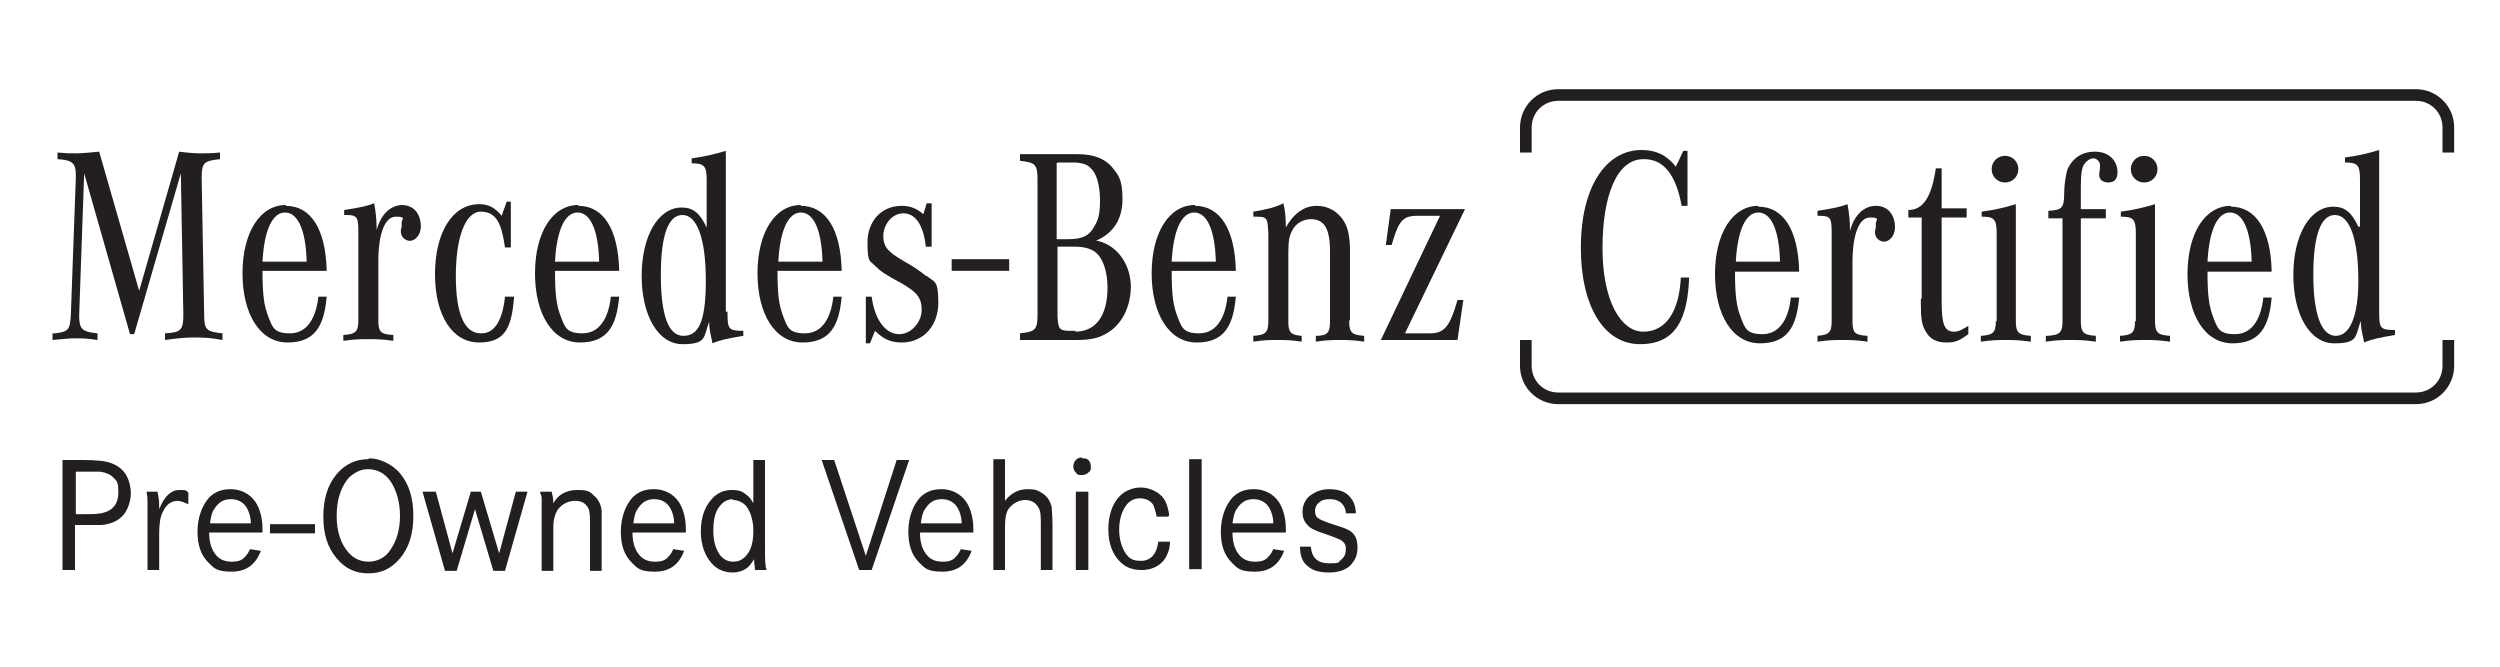 <?xml version="1.0" encoding="UTF-8"?>
<svg id="Layer_1" xmlns="http://www.w3.org/2000/svg" version="1.1" viewBox="0 0 300 80">
  <!-- Generator: Adobe Illustrator 29.2.1, SVG Export Plug-In . SVG Version: 2.1.0 Build 116)  -->
  <defs>
    <style>
      .st0 {
        fill: #231f20;
      }
    </style>
  </defs>
  <g>
    <path class="st0" d="M289.9,10.7h-102.9c-2.6,0-4.6,2.1-4.6,4.6v3h1.4v-3c0-1.8,1.4-3.2,3.2-3.2h102.9c1.8,0,3.2,1.4,3.2,3.2v3h1.4v-3c0-2.6-2.1-4.6-4.6-4.6Z"/>
    <path class="st0" d="M293.1,43.9c0,1.8-1.4,3.2-3.2,3.2h-102.9c-1.8,0-3.2-1.4-3.2-3.2v-3.1h-1.4v3.1c0,2.6,2.1,4.6,4.6,4.6h102.9c2.6,0,4.6-2.1,4.6-4.6v-3.1h-1.4v3.1Z"/>
    <path class="st0" d="M197.3,19.1c2.3,0,3.8,1.8,4.5,5.6h.7v-6.6h-.5l-.9,1.9c-1.1-1.4-2.4-2-4.1-2-4.4,0-7.3,4.6-7.3,11.7s2.8,11.6,7.1,11.6,5.7-3,5.9-8h-1c-.2,4.1-1.8,6.5-4.5,6.5s-4.9-3.7-4.9-10,1.7-10.7,4.9-10.7Z"/>
    <path class="st0" d="M211,24.7c-3.1,0-5.2,3.3-5.2,8.2s2.1,8.3,5.4,8.3,4.4-2,4.7-5.5h-1c-.3,2.8-1.5,4.4-3.4,4.4s-2.1-.7-2.6-2c-.5-1.3-.7-2.5-.7-5.5h7.7c-.1-5-1.9-7.8-4.9-7.8ZM208.3,31.4c.2-3.8,1.2-5.9,2.7-5.9s2.5,2,2.6,5.9h-5.3Z"/>
    <path class="st0" d="M218.1,40.3v.7c1.4-.2,2.1-.2,3-.2s1.6,0,3,.2v-.7c-1.5-.1-1.8-.3-1.8-1.8v-7c0-3.4.8-5.4,2.1-5.4s.7.3.7.7,0,.3,0,.5c-.1.3-.1.4-.1.6,0,.6.5,1.1,1.1,1.1s1.3-.7,1.3-1.7c0-1.6-.9-2.6-2.3-2.6s-2.6,1.1-3.1,3c0-1.2-.1-2.1-.3-3.2-.8.3-1.6.5-3.6.8v.6c.1,0,.3,0,.3,0,1.3,0,1.4.3,1.4,2.1v10.5c0,1.4-.3,1.7-1.8,1.8Z"/>
    <path class="st0" d="M232.3,20.2c-.5,3.4-1.5,5-3.3,5v.9h1.6v9.7c-.1,0-.1.2-.1.2v.3c0,1.9.1,2.7.6,3.5.5.9,1.3,1.3,2.5,1.3s1.6-.3,2.6-1v-1c-.8.5-1.2.7-1.7.7-1.2,0-1.5-.9-1.5-3.7v-10h3v-1.1h-3v-4.8s-.7,0-.7,0Z"/>
    <path class="st0" d="M239.5,38.5c0,1.4-.3,1.7-1.8,1.8v.7c1.4-.2,2.1-.2,3-.2s1.5,0,3,.2v-.7c-1.5-.1-1.8-.4-1.8-1.8v-14c-1.3.4-2.6.7-4.1.9v.6c1.5,0,1.8.3,1.8,2v10.6Z"/>
    <path class="st0" d="M242.2,20.3c0-.9-.7-1.6-1.6-1.6s-1.6.7-1.6,1.6.7,1.6,1.6,1.6,1.6-.7,1.6-1.6Z"/>
    <path class="st0" d="M245.5,40.3v.7c1.4-.2,2.1-.2,3-.2s1.6,0,3,.2v-.7c-1.5-.1-1.8-.4-1.8-1.8v-12.3h3v-1.1h-3v-2.6c0-1.6.1-2.3.4-2.8.3-.4.7-.7,1.1-.7s.8.4.8.8,0,.2,0,.4q-.1.6-.1.8c0,.5.4.9,1.1.9s1.1-.4,1.1-1.2c0-1.5-1.1-2.5-2.7-2.5s-2.7.8-3.3,2.1c-.2.6-.4,1.9-.4,2.9,0,1.8-.3,2-1.9,2.1v.9h1.7v12.3c0,1.4-.3,1.7-1.8,1.8Z"/>
    <path class="st0" d="M256.2,38.5c0,1.4-.3,1.7-1.8,1.8v.7c1.4-.2,2.1-.2,3-.2s1.5,0,3,.2v-.7c-1.5-.1-1.8-.4-1.8-1.8v-14c-1.3.4-2.6.7-4.1.9v.6c1.5,0,1.8.3,1.8,2v10.6Z"/>
    <path class="st0" d="M258.9,20.3c0-.9-.7-1.6-1.6-1.6s-1.6.7-1.6,1.6.7,1.6,1.6,1.6,1.6-.7,1.6-1.6Z"/>
    <path class="st0" d="M267.7,24.7c-3.1,0-5.2,3.3-5.2,8.2s2.1,8.3,5.4,8.3,4.4-2,4.7-5.5h-1c-.3,2.8-1.5,4.4-3.4,4.4s-2.1-.7-2.6-2c-.5-1.3-.7-2.5-.7-5.5h7.7c-.1-5-1.9-7.8-4.9-7.8ZM264.9,31.4c.2-3.8,1.2-5.9,2.7-5.9s2.5,2,2.6,5.9h-5.3Z"/>
    <path class="st0" d="M283,27.2c-.8-1.7-1.6-2.4-3-2.4-2.8,0-4.8,3.4-4.8,8.2s2,8.2,4.9,8.2,2.5-.8,3.2-2.7c0,1,.2,1.6.4,2.6.9-.4,1.9-.6,3.7-.9v-.6c-1.8,0-1.9-.2-1.9-2.3v-19.3c-1.3.4-2.6.7-4.1.9v.6c1.5,0,1.8.3,1.8,2v5.7ZM283,33.7c0,4.2-1,6.6-2.7,6.6s-2.7-2.5-2.7-7.3.9-7.2,2.6-7.2,2.8,2.7,2.8,7.9Z"/>
    <path class="st0" d="M24.5,37.8l-.3-16.5c0-1.8.3-2,2.2-2.2v-.8c-1,.1-1.5.1-2.1.1s-1.3,0-2.8-.2l-4.8,16.7-4.8-16.7c-1.2.1-1.9.2-2.8.2s-1.2,0-2.2-.1v.8c1.8.1,2.2.5,2.2,1.9v.3l-.6,16.5c-.1,1.8-.3,2-1.9,2.2h-.3v.8c1.3-.1,1.9-.2,2.7-.2s1.4,0,2.7.2v-.8c-1.9-.2-2.2-.5-2.2-2.2l.6-17,5.5,19.3h.5l5.6-19.3.3,17c0,1.8-.3,2.1-2.2,2.2v.8c1.5-.2,2.3-.3,3.4-.3s1.9,0,3.5.3v-.8c-1.9-.2-2.2-.4-2.2-2.2Z"/>
    <path class="st0" d="M34.3,24.6c-3.1,0-5.2,3.3-5.2,8.2s2.1,8.3,5.4,8.3,4.4-2,4.7-5.5h-1c-.3,2.8-1.5,4.4-3.4,4.4s-2.1-.7-2.6-2c-.5-1.3-.7-2.5-.7-5.5h7.7c-.1-5-1.9-7.8-4.9-7.8ZM31.5,31.4c.2-3.8,1.2-5.9,2.7-5.9s2.5,2,2.6,5.9h-5.3Z"/>
    <path class="st0" d="M48.3,24.6c-1.4,0-2.6,1.1-3.1,3,0-1.2-.1-2.1-.3-3.2-.8.3-1.6.5-3.6.8v.6c.1,0,.3,0,.3,0,1.3,0,1.4.3,1.4,2.1v10.5c0,1.4-.3,1.7-1.8,1.8v.7c1.4-.2,2.1-.2,3-.2s1.6,0,3,.2v-.7c-1.5-.1-1.8-.3-1.8-1.8v-7c0-3.4.8-5.4,2.1-5.4s.7.3.7.7,0,.3,0,.5c-.1.3-.1.4-.1.6,0,.6.5,1.1,1.1,1.1s1.3-.7,1.3-1.7c0-1.6-.9-2.6-2.3-2.6Z"/>
    <path class="st0" d="M57.7,40c-2,0-3-2.4-3-6.9s1.1-7.7,3-7.7,2.5,1.5,2.9,4.3h.7v-5.5h-.5l-.6,1.7c-.8-1-1.6-1.4-2.7-1.4-3.2,0-5.3,3.4-5.3,8.4s2.1,8.2,5.3,8.2,3.9-1.9,4.2-5.5h-1.1c-.3,2.9-1.3,4.4-2.8,4.4Z"/>
    <path class="st0" d="M69.4,24.6c-3.1,0-5.2,3.3-5.2,8.2s2.1,8.3,5.4,8.3,4.4-2,4.7-5.5h-1c-.3,2.8-1.5,4.4-3.4,4.4s-2.1-.7-2.6-2c-.5-1.3-.7-2.5-.7-5.5h7.7c-.1-5-1.9-7.8-4.9-7.8ZM66.6,31.4c.2-3.8,1.2-5.9,2.7-5.9s2.5,2,2.6,5.9h-5.3Z"/>
    <path class="st0" d="M87.1,37.4v-19.3c-1.3.4-2.6.7-4.1.9v.6c1.5,0,1.8.3,1.8,2v5.7c-.8-1.7-1.6-2.4-3-2.4-2.8,0-4.8,3.4-4.8,8.2s2,8.2,4.9,8.2,2.5-.8,3.2-2.7c0,1,.2,1.6.4,2.6.9-.4,1.9-.6,3.7-.9v-.6c-1.8,0-1.9-.2-1.9-2.3ZM82,40.3c-1.8,0-2.7-2.5-2.7-7.3s.9-7.2,2.6-7.2,2.8,2.7,2.8,7.9-1,6.6-2.7,6.6Z"/>
    <path class="st0" d="M96.1,24.6c-3.1,0-5.2,3.3-5.2,8.2s2.1,8.3,5.4,8.3,4.4-2,4.7-5.5h-1c-.3,2.8-1.5,4.4-3.4,4.4s-2.1-.7-2.6-2c-.5-1.3-.7-2.5-.7-5.5h7.7c-.1-5-1.9-7.8-4.9-7.8ZM93.4,31.4c.2-3.8,1.2-5.9,2.7-5.9s2.5,2,2.6,5.9h-5.3Z"/>
    <path class="st0" d="M111.1,33.1c-.6-.5-1.3-1-2.7-1.8-1.9-1.1-2.4-1.7-2.4-3s1-2.7,2.4-2.7,2.4,1.3,2.7,4h.7v-5.2h-.6l-.4,1.3c-.8-.7-1.6-1-2.6-1-2.4,0-4.1,1.8-4.1,4.4s.3,2.1.9,2.8c.6.6,1.3,1.1,3.2,2.1,1.9,1.1,2.4,1.8,2.4,3.2s-1.2,2.9-2.7,2.9-2.9-1.5-3.3-4.5h-.7v5.6h.5l.6-1.5c1,1,1.9,1.4,3.2,1.4,2.6,0,4.4-2,4.4-4.8s-.5-2.4-1.4-3.2Z"/>
    <rect class="st0" x="114.2" y="31.1" width="6.9" height="1.4"/>
    <path class="st0" d="M131.5,28.9c2.1-.9,3.2-2.6,3.2-5s-.5-2.9-1.3-3.9c-.9-1-2.2-1.5-4.1-1.5h-6.9v.8c1.8.2,2.1.4,2.1,2.2v16.3c0,1.8-.3,2-2.1,2.2v.8h6.7c1.7,0,2.7-.2,3.7-.8,1.8-1,2.9-3.2,2.9-5.6s-1.4-4.9-4-5.5ZM126.9,19.5h1.8c1,0,1.8.2,2.2.7.7.6,1.1,2.1,1.1,3.8s-.2,2.4-.7,3.2c-.6,1.1-1.4,1.5-3.1,1.5h-1.4v-9.1ZM129.1,39.7h-.6c-1.4,0-1.5-.2-1.6-1.7v-8.4h2.1c1.2,0,2.1.3,2.6.8.8.7,1.3,2.3,1.3,4.1,0,3.4-1.4,5.3-3.9,5.3Z"/>
    <path class="st0" d="M143.4,24.6c-3.1,0-5.2,3.3-5.2,8.2s2.1,8.3,5.4,8.3,4.4-2,4.7-5.5h-1c-.3,2.8-1.5,4.4-3.4,4.4s-2.1-.7-2.6-2c-.5-1.3-.7-2.5-.7-5.5h7.7c-.1-5-1.9-7.8-4.9-7.8ZM140.6,31.4c.2-3.8,1.2-5.9,2.7-5.9s2.5,2,2.6,5.9h-5.3Z"/>
    <path class="st0" d="M162,38.4v-8.2c0-1.6-.2-2.8-.7-3.6-.7-1.2-1.9-1.9-3.3-1.9s-2.7.8-3.7,2.6c0-1.4-.1-2.1-.3-2.9-1,.5-1.9.7-3.6,1v.6c1.7,0,1.7,0,1.8,2.1v10.4c0,1.4-.3,1.7-1.8,1.8v.7c1.3-.2,2-.2,2.9-.2s1.6,0,2.9.2v-.7c-1.3-.1-1.6-.4-1.6-1.7v-8.3c0-1.3.1-2,.5-2.7.4-.8,1.3-1.3,2.2-1.3,1.6,0,2.3,1.1,2.3,3.9v8.4c0,1.3-.3,1.7-1.7,1.7v.7c1.3-.2,2-.2,2.9-.2s1.6,0,2.9.2v-.7c-1.5-.1-1.8-.4-1.8-1.8Z"/>
    <path class="st0" d="M166.9,25l-.6,4.4h.7c.8-2.8,1.3-3.5,3-3.5h2.8l-7.1,14.9h9.2l.7-4.8h-.7c-.9,3.2-1.6,4-3.3,4h-3l7.2-14.9h-8.9Z"/>
  </g>
  <g>
    <path class="st0" d="M7.6,55.2h2.2c1.7,0,2.9.1,3.6.4.8.3,1.4.8,1.8,1.5.3.6.5,1.3.5,2.1s-.3,1.9-.9,2.6c-.6.7-1.5,1.1-2.6,1.2-.6,0-1.3,0-2.2,0h-1v5.4h-1.5v-13.2ZM9.1,61.7h.9c1.1,0,1.9,0,2.5-.2,1.1-.3,1.7-1.1,1.7-2.4s-.2-1.4-.6-1.8c-.4-.4-.9-.6-1.6-.7-.5,0-1.2,0-2.1,0h-.8v5.2Z"/>
    <path class="st0" d="M17.6,59h1.3c.1.5.2,1,.2,1.5s0,.3,0,.6c.6-1.5,1.4-2.3,2.4-2.3s.7,0,1.1.3v1.4c-.5-.2-.9-.4-1.3-.4-.8,0-1.4.5-1.8,1.4-.3.6-.4,1.5-.4,2.7v4.2h-1.4v-6.1c0-1.1,0-1.7,0-1.9,0-.4,0-.9-.1-1.3Z"/>
    <path class="st0" d="M31.5,63.9h-6.4c0,1,.2,1.8.6,2.4.5.8,1.2,1.1,2.1,1.1s1.3-.2,1.7-.7c.2-.2.3-.4.5-.8l1.3.2c-.6,1.6-1.7,2.5-3.5,2.5s-2.1-.4-2.8-1.1c-.9-.9-1.3-2.1-1.3-3.7s.5-3.1,1.4-4.1c.7-.7,1.5-1,2.6-1s2.3.5,3,1.6c.5.8.8,1.9.8,3.2v.4ZM30.1,62.8c0-.7-.2-1.3-.4-1.7-.4-.8-1.1-1.2-2-1.2s-1.5.4-2,1.2c-.3.4-.4,1-.5,1.7h4.9Z"/>
    <path class="st0" d="M32.4,62.9h5.4v1.1h-5.4v-1.1Z"/>
    <path class="st0" d="M44.3,55c.7,0,1.4.2,2,.5s1.2.7,1.7,1.3c1.1,1.3,1.6,3,1.6,5.1s-.5,3.8-1.6,5.1c-1,1.2-2.2,1.8-3.8,1.8s-2.8-.6-3.8-1.8c-1.1-1.3-1.6-2.9-1.6-5s.5-3.8,1.6-5.1c1-1.2,2.3-1.8,3.8-1.8ZM44.2,56.3c-.5,0-1,.1-1.5.4-.5.3-.9.6-1.2,1.1-.7,1-1.1,2.4-1.1,4.1s.4,3,1.1,4c.7,1,1.6,1.5,2.7,1.5s2.1-.5,2.7-1.5c.7-1,1.1-2.4,1.1-4s-.4-3-1.1-4.1c-.7-1-1.6-1.5-2.8-1.5Z"/>
    <path class="st0" d="M50.9,59h1.4l2,7.4,2.2-7.4h1.2l2.2,7.4,2-7.4h1.4l-2.7,9.5h-1.4l-2.2-7.4-2.2,7.4h-1.4l-2.7-9.5Z"/>
    <path class="st0" d="M64.9,59h1.3c.1.4.2.8.2,1.4.6-1.1,1.6-1.6,2.9-1.6s1.5.2,2,.7c.5.4.8,1,.9,1.8,0,.3,0,.9,0,1.8v5.4h-1.4v-5.3c0-1.1,0-1.8-.2-2.2-.3-.6-.8-.9-1.6-.9s-1.6.4-2.1,1.1c-.3.5-.5,1.2-.5,2.1v5.2h-1.4v-6.2c0-1.2,0-2,0-2.3,0-.3,0-.5-.2-.9Z"/>
    <path class="st0" d="M82.3,63.9h-6.4c0,1,.2,1.8.6,2.4.5.8,1.2,1.1,2.1,1.1s1.3-.2,1.7-.7c.2-.2.3-.4.5-.8l1.3.2c-.6,1.6-1.7,2.5-3.5,2.5s-2.1-.4-2.8-1.1c-.9-.9-1.3-2.1-1.3-3.7s.5-3.1,1.4-4.1c.7-.7,1.5-1,2.6-1s2.3.5,3,1.6c.5.8.8,1.9.8,3.2v.4ZM80.9,62.8c0-.7-.2-1.3-.4-1.7-.4-.8-1.1-1.2-2-1.2s-1.5.4-2,1.2c-.3.4-.4,1-.5,1.7h4.9Z"/>
    <path class="st0" d="M91.8,55.1v10.5c0,1.4,0,2.4.2,2.8h-1.4c0-.3-.1-.7-.1-1s0-.2,0-.3c-.3.4-.5.8-.8,1-.5.4-1.1.6-1.8.6-1,0-1.9-.4-2.5-1.1-.8-.9-1.3-2.2-1.3-3.8s.4-2.9,1.3-3.9c.6-.7,1.4-1.1,2.4-1.1s1.3.2,1.8.6c.3.2.6.6.8,1v-5.2h1.4ZM88,59.9c-.7,0-1.2.3-1.6.8-.6.7-.8,1.7-.8,3s.3,2.2.8,2.9c.4.5.9.8,1.6.8s1.2-.3,1.6-.8c.6-.7.8-1.7.8-2.9s-.3-2.2-.8-2.9c-.4-.5-1-.8-1.7-.8Z"/>
    <path class="st0" d="M98.5,55.2h1.6l3.8,11.5,3.7-11.5h1.5l-4.5,13.2h-1.5l-4.5-13.2Z"/>
    <path class="st0" d="M116.8,63.9h-6.4c0,1,.2,1.8.6,2.4.5.8,1.2,1.1,2.1,1.1s1.3-.2,1.7-.7c.2-.2.3-.4.5-.8l1.3.2c-.6,1.6-1.7,2.5-3.5,2.5s-2.1-.4-2.8-1.1c-.9-.9-1.3-2.1-1.3-3.7s.5-3.1,1.4-4.1c.7-.7,1.5-1,2.6-1s2.3.5,3,1.6c.5.8.8,1.9.8,3.2v.4ZM115.4,62.8c0-.7-.2-1.3-.4-1.7-.4-.8-1.1-1.2-2-1.2s-1.5.4-2,1.2c-.3.4-.4,1-.5,1.7h4.9Z"/>
    <path class="st0" d="M119.2,55.1h1.4v5c.7-.9,1.6-1.4,2.7-1.4s1.3.2,1.8.5c.6.4.9.9,1.1,1.6,0,.4.1,1.1.1,2.2v5.4h-1.4v-5.3c0-1.1,0-1.8-.3-2.2-.3-.6-.9-.9-1.6-.9s-1.5.4-2,1.1c-.3.5-.4,1.2-.4,2.1v5.2h-1.4v-13.2Z"/>
    <path class="st0" d="M129.9,55c.3,0,.5,0,.7.2.2.2.3.4.3.8s0,.5-.3.7c-.2.2-.4.3-.8.3s-.5,0-.7-.3c-.2-.2-.3-.4-.3-.7s.1-.6.3-.8c.2-.2.4-.3.7-.3ZM129.1,59h1.5v9.4h-1.5v-9.4Z"/>
    <path class="st0" d="M140.2,62h-1.4c-.1-.6-.3-1.1-.4-1.4-.3-.5-.9-.8-1.6-.8s-1.3.3-1.7.9c-.5.7-.8,1.7-.8,2.9s.4,2.5,1.1,3.2c.4.4.9.5,1.5.5,1.2,0,1.9-.8,2.1-2.3h1.4c0,1-.4,1.8-.8,2.3-.6.7-1.5,1.1-2.6,1.1s-1.9-.3-2.6-1c-.9-.9-1.4-2.2-1.4-3.9s.5-3.1,1.4-4c.6-.6,1.5-1,2.5-1s2.2.5,2.8,1.4c.3.5.5,1.1.6,1.9Z"/>
    <path class="st0" d="M142.7,55.1h1.5v13.2h-1.5v-13.2Z"/>
    <path class="st0" d="M154.3,63.9h-6.4c0,1,.2,1.8.6,2.4.5.8,1.2,1.1,2.1,1.1s1.3-.2,1.7-.7c.2-.2.3-.4.5-.8l1.3.2c-.6,1.6-1.7,2.5-3.5,2.5s-2.1-.4-2.8-1.1c-.9-.9-1.3-2.1-1.3-3.7s.5-3.1,1.4-4.1c.7-.7,1.5-1,2.6-1s2.3.5,3,1.6c.5.8.8,1.9.8,3.2v.4ZM152.8,62.8c0-.7-.2-1.3-.4-1.7-.4-.8-1.1-1.2-2-1.2s-1.5.4-2,1.2c-.3.4-.4,1-.5,1.7h4.9Z"/>
    <path class="st0" d="M162.8,61.6h-1.3c0-.5-.2-.9-.5-1.2-.3-.3-.8-.5-1.4-.5s-1,.1-1.3.4c-.3.2-.5.6-.5,1s.1.7.4.9c.3.2.8.4,1.7.7.9.3,1.6.5,1.9.7.8.4,1.1,1.1,1.1,2.1s-.3,1.5-.8,2.1c-.6.6-1.5.9-2.6.9s-1.9-.2-2.5-.7c-.7-.5-1-1.3-1-2.4h1.3c.1,1.3.8,2,2.2,2s1-.1,1.4-.4c.4-.3.6-.7.6-1.3s-.2-.8-.6-1.1c-.2-.1-.9-.4-2.1-.8-.9-.3-1.6-.6-1.9-1-.4-.4-.6-.9-.6-1.6s.3-1.5,1-2c.6-.4,1.3-.7,2.2-.7,1.3,0,2.2.4,2.7,1.2.3.4.5,1,.5,1.7Z"/>
  </g>
</svg>